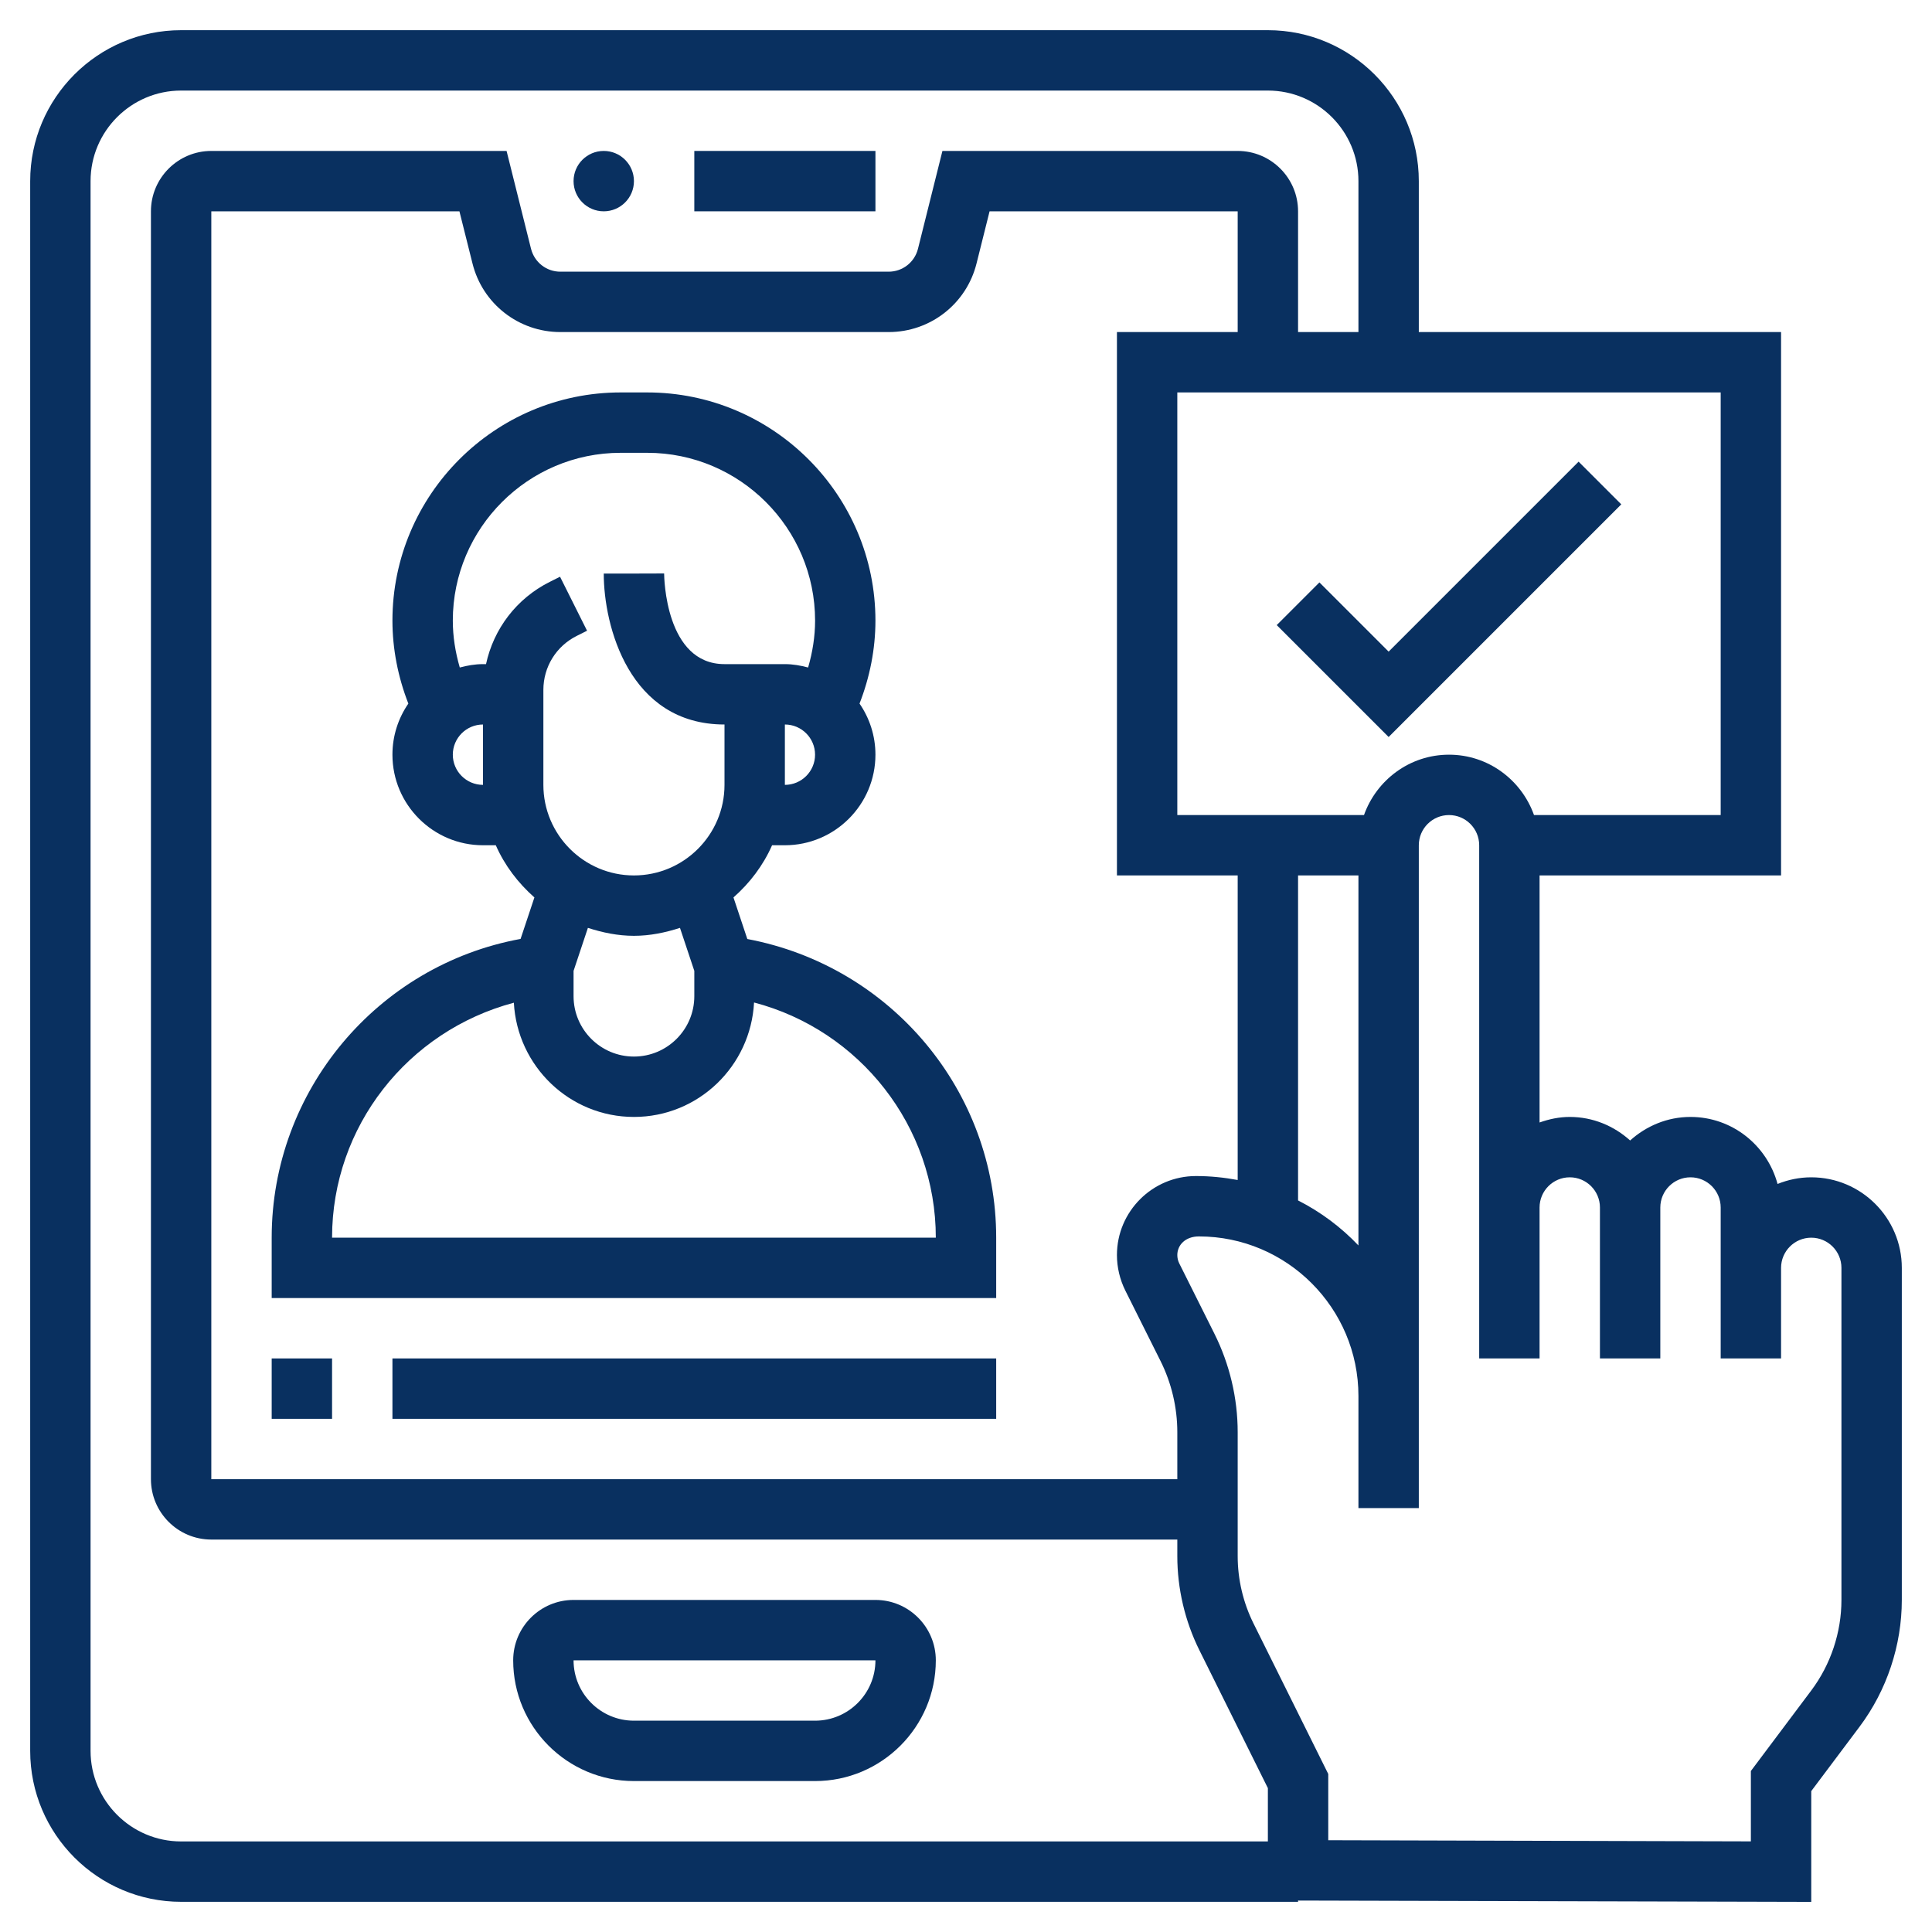 <svg id="Layer_5" fill="#093060" enable-background="new 0 0 64 64" height="512" viewBox="0 0 64 64" width="512" xmlns="http://www.w3.org/2000/svg"><g><path d="m60 39c-.395 0-.77.081-1.116.22-.345-1.275-1.501-2.22-2.884-2.22-.771 0-1.468.301-2 .78-.532-.48-1.229-.78-2-.78-.352 0-.686.072-1 .184v-8.184h8v-18h-12v-5c0-2.757-2.243-5-5-5h-36c-2.757 0-5 2.243-5 5v52c0 2.757 2.243 5 5 5h37v-.042l17 .044v-3.669l1.6-2.133c.903-1.204 1.4-2.695 1.4-4.2v-11c0-1.654-1.346-3-3-3zm-3-12h-6.184c-.414-1.161-1.514-2-2.816-2s-2.402.839-2.816 2h-6.184v-14h18zm-19.724 15.748 1.165 2.331c.366.73.559 1.547.559 2.363v1.558h-32v-42h8.219l.433 1.728c.333 1.337 1.531 2.272 2.91 2.272h10.877c1.379 0 2.576-.935 2.91-2.272l.432-1.728h8.219v4h-4v18h4v10.089c-.448-.083-.908-.131-1.382-.131-1.443 0-2.618 1.174-2.618 2.618 0 .404.096.809.276 1.172zm5.724-13.748h2v12.257c-.573-.603-1.247-1.108-2-1.491zm-40 29v-52c0-1.654 1.346-3 3-3h36c1.654 0 3 1.346 3 3v5h-2v-4c0-1.103-.897-2-2-2h-9.781l-.81 3.242c-.112.446-.511.758-.971.758h-10.876c-.46 0-.858-.312-.971-.758l-.81-3.242h-9.781c-1.103 0-2 .897-2 2v42c0 1.103.897 2 2 2h32v.55c0 1.076.253 2.152.73 3.113l2.27 4.571v1.766h-36c-1.654 0-3-1.346-3-3zm58-5c0 1.075-.355 2.141-1 3l-2 2.667v2.331l-14-.038v-2.195l-2.479-4.992c-.34-.686-.521-1.455-.521-2.223v-4.108c0-1.125-.267-2.252-.77-3.259l-1.165-2.33c-.043-.085-.065-.182-.065-.277 0-.341.277-.618.714-.618 2.915 0 5.286 2.372 5.286 5.287v1.713 2h2v-2-1.713-18.245c0-.551.448-1 1-1s1 .449 1 1v12 5h2v-5c0-.551.448-1 1-1s1 .449 1 1v5h2v-5c0-.551.448-1 1-1s1 .449 1 1v2 3h2v-3c0-.551.448-1 1-1s1 .449 1 1z"/><path d="m53.707 16.707-1.414-1.414-6.293 6.293-2.293-2.293-1.414 1.414 3.707 3.707z"/><circle cx="20" cy="6" r="1"/><path d="m23 5h6v2h-6z"/><path d="m29 53h-10c-1.103 0-2 .897-2 2 0 2.206 1.794 4 4 4h6c2.206 0 4-1.794 4-4 0-1.103-.897-2-2-2zm-2 4h-6c-1.103 0-2-.897-2-2h10c0 1.103-.897 2-2 2z"/><path d="m24.756 31.106-.459-1.377c.541-.478.985-1.06 1.279-1.729h.424c1.654 0 3-1.346 3-3 0-.628-.195-1.21-.527-1.693.341-.874.527-1.809.527-2.748 0-4.168-3.392-7.559-7.56-7.559h-.88c-4.168 0-7.56 3.391-7.56 7.559 0 .939.186 1.875.527 2.748-.332.483-.527 1.065-.527 1.693 0 1.654 1.346 3 3 3h.424c.294.67.739 1.251 1.279 1.729l-.458 1.374c-4.739.869-8.245 5.026-8.245 9.897v2h24v-2c0-4.853-3.479-8.997-8.244-9.894zm1.244-5.106v-2c.552 0 1 .449 1 1s-.448 1-1 1zm-11-1c0-.551.448-1 1-1v2c-.552 0-1-.449-1-1zm1.1-3h-.1c-.267 0-.522.046-.769.112-.147-.504-.231-1.027-.231-1.553 0-3.065 2.494-5.559 5.56-5.559h.881c3.065 0 5.56 2.494 5.56 5.559 0 .526-.085 1.049-.231 1.553-.248-.066-.503-.112-.77-.112h-1-1c-1.959 0-1.999-2.88-2-3.003l-1 .003h-1c0 1.729.836 5 4 5v2c0 1.654-1.346 3-3 3s-3-1.346-3-3v-3.146c0-.762.424-1.448 1.105-1.789l.342-.171-.895-1.789-.342.171c-1.101.552-1.857 1.555-2.11 2.724zm4.9 9c.535 0 1.041-.107 1.525-.263l.475 1.424v.839c0 1.103-.897 2-2 2s-2-.897-2-2v-.838l.475-1.425c.484.156.99.263 1.525.263zm-10 10c0-3.682 2.503-6.846 6.022-7.784.114 2.103 1.846 3.784 3.978 3.784 2.135 0 3.868-1.684 3.979-3.791 3.495.916 6.021 4.093 6.021 7.791z"/><path d="m9 45h2v2h-2z"/><path d="m13 45h20v2h-20z"/></g></svg>